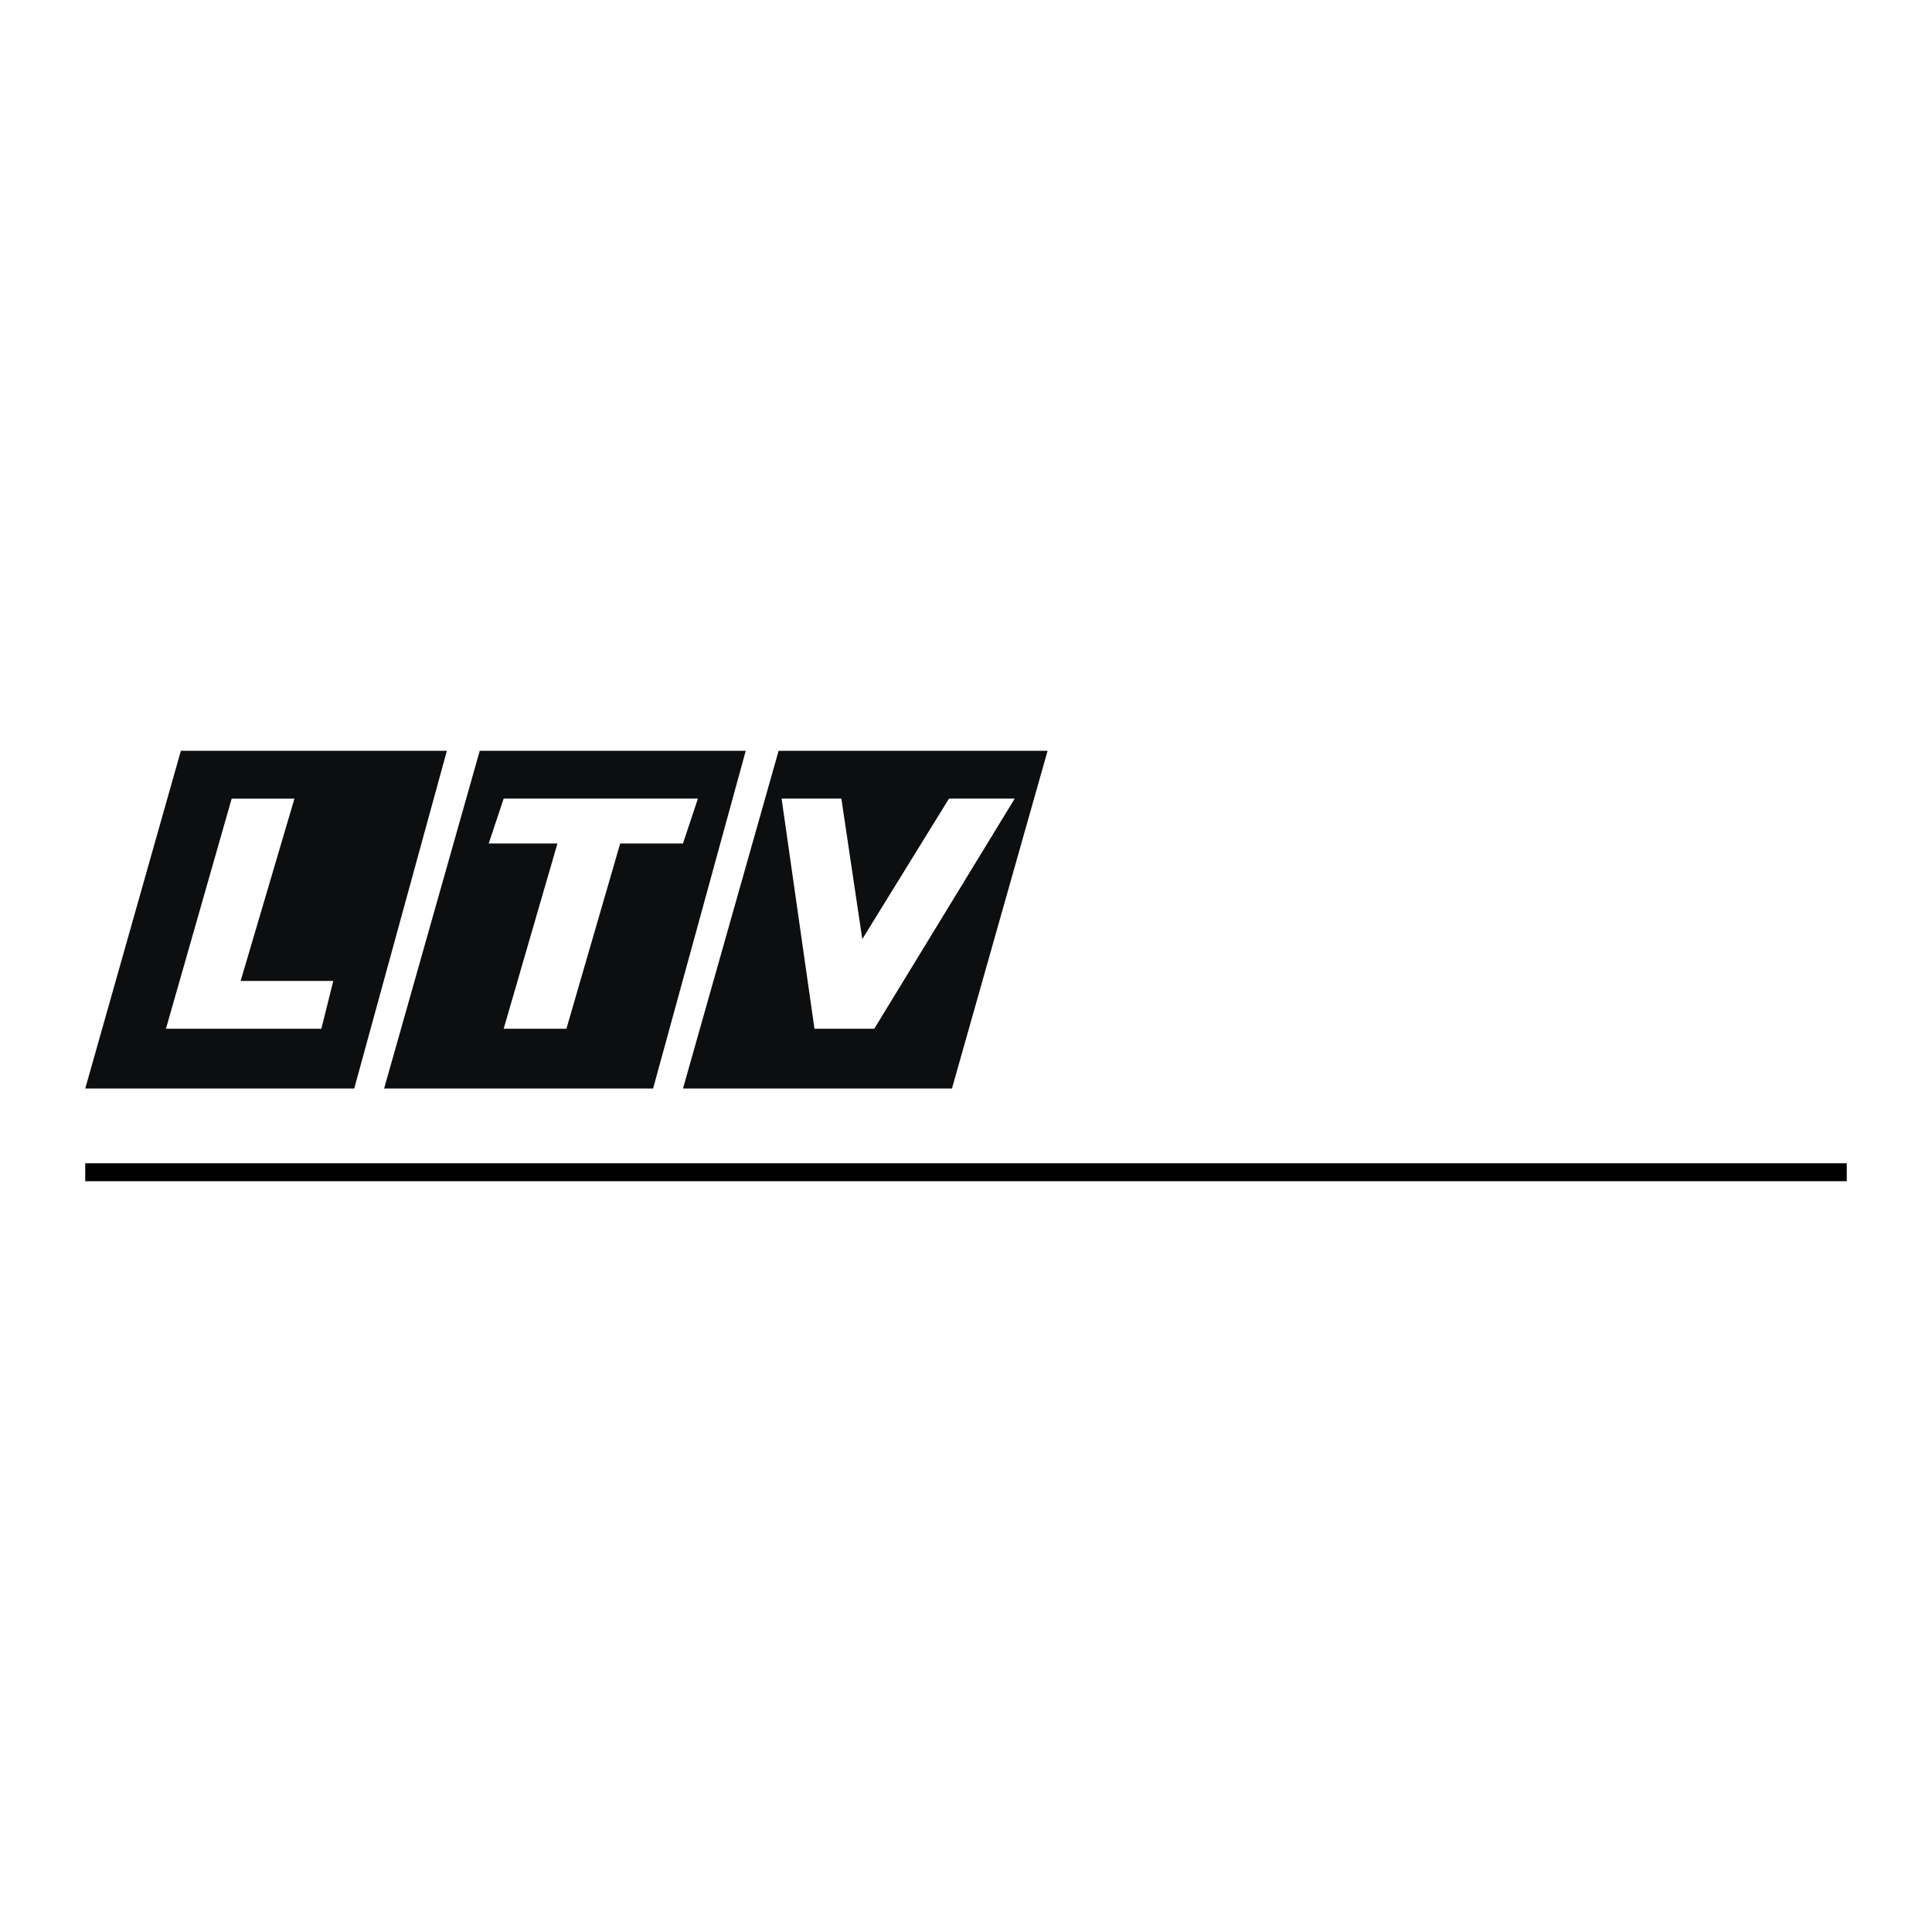 <svg xmlns="http://www.w3.org/2000/svg" width="2500" height="2500" viewBox="0 0 192.756 192.756"><g fill-rule="evenodd" clip-rule="evenodd"><path fill="#fff" d="M0 0h192.756v192.756H0V0z"/><path fill="#0c0e0f" d="M18.045 74.909h26.539l-9.244 33.695H8.504l9.541-33.695zM47.864 74.909h26.538l-9.244 33.695H38.322l9.542-33.695z"/><path fill="#fff" d="M48.758 84.153l1.492-4.473h19.381l-1.491 4.473h-6.262l-5.367 18.488H50.25l5.366-18.488h-6.858z"/><path fill="#0c0e0f" d="M77.682 74.909h26.836l-9.542 33.695H68.14l9.542-33.695z"/><path fill="#fff" d="M16.555 102.641l6.56-22.961h6.261l-5.367 18.189h9.244l-1.193 4.772H16.555zM83.944 79.68l2.087 14.015 8.647-14.015h6.56l-14.014 22.961H81.26L77.98 79.68h5.964z"/><path d="M8.504 117.848h175.748v-1.789H8.504v1.789z"/></g></svg>